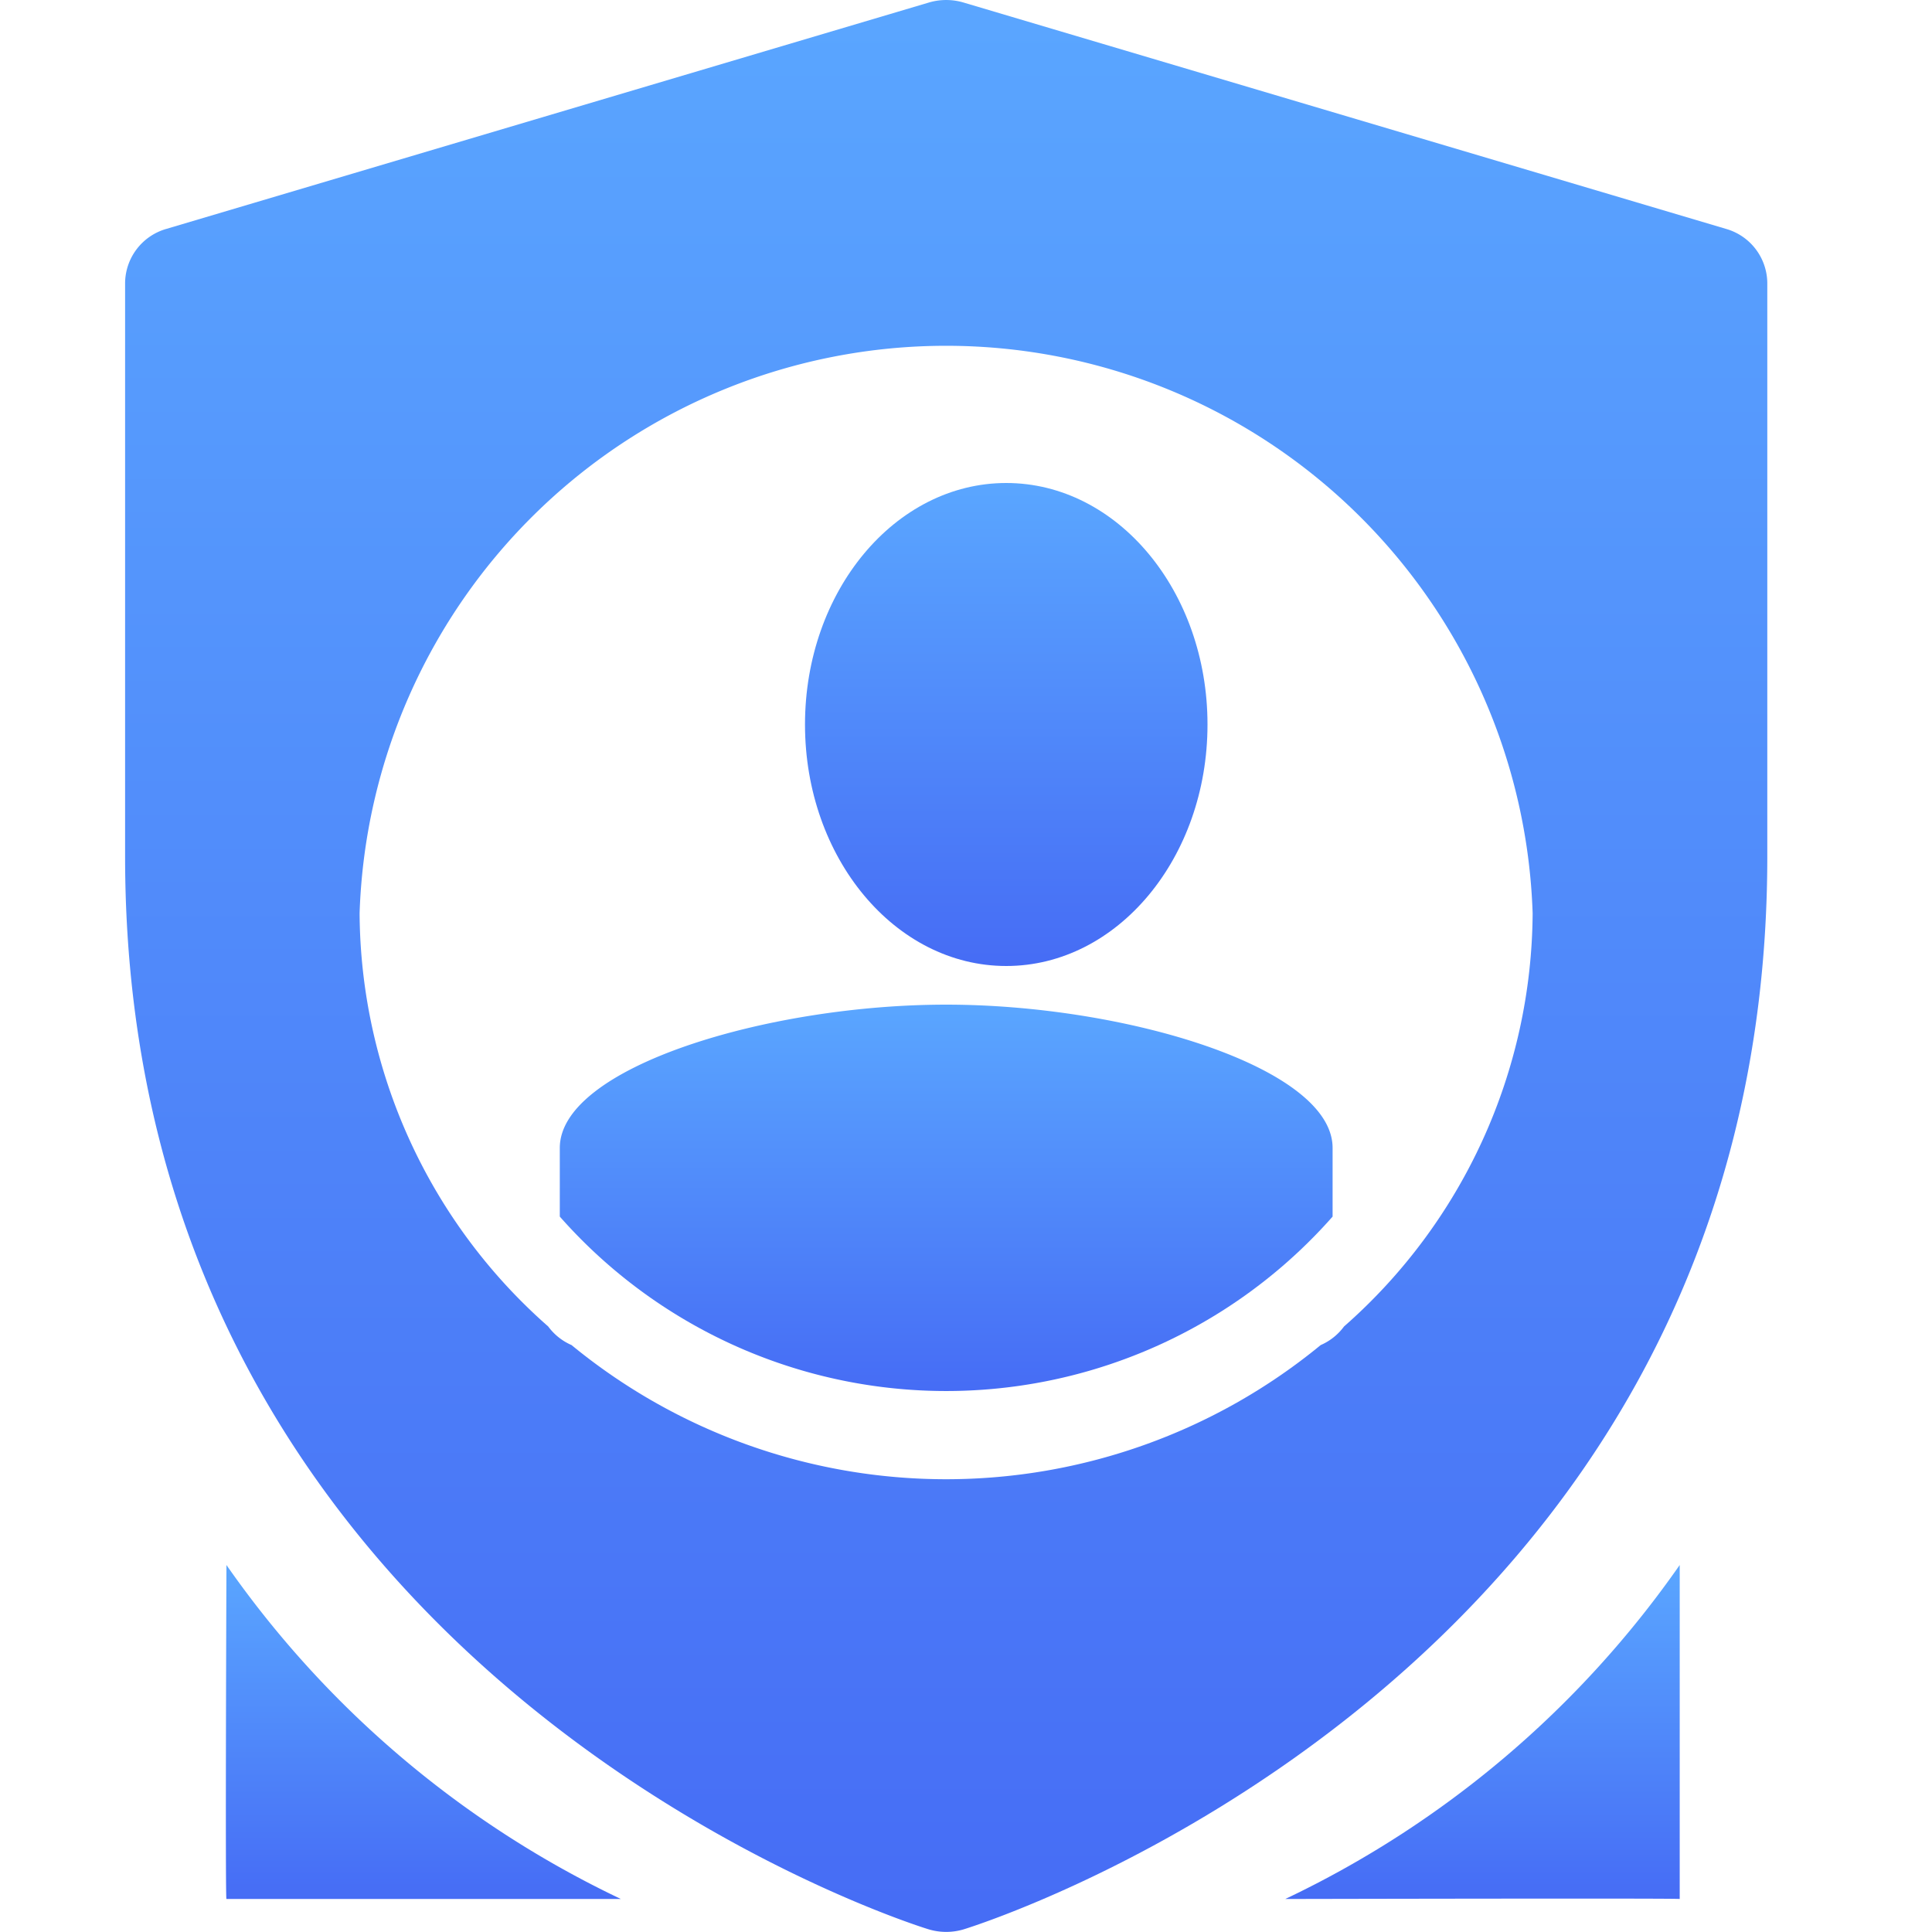 <svg xmlns="http://www.w3.org/2000/svg" xmlns:xlink="http://www.w3.org/1999/xlink" width="24" height="24" viewBox="0 0 24 24">
  <defs>
    <clipPath id="clip-path">
      <rect id="矩形_1161" data-name="矩形 1161" width="24" height="24" transform="translate(111.5 478.501)" fill="#fff"/>
    </clipPath>
    <linearGradient id="linear-gradient" x1="0.5" x2="0.5" y2="1" gradientUnits="objectBoundingBox">
      <stop offset="0" stop-color="#5aa6ff"/>
      <stop offset="1" stop-color="#466cf5"/>
    </linearGradient>
  </defs>
  <g id="icon_member_b" transform="translate(-111.5 -478.501)" clip-path="url(#clip-path)">
    <g id="组_16997" data-name="组 16997" transform="translate(2 1.501)">
      <g id="google" transform="translate(111.054 477)">
        <path id="路径_32505" data-name="路径 32505" d="M185.8,302c-2.22,0-4.8.778-4.8,1.78v.853a6.4,6.4,0,0,0,9.6,0v-.853C190.6,302.778,188.02,302,185.8,302Z" transform="translate(-175.6 -289.52)" fill="url(#linear-gradient)"/>
        <ellipse id="椭圆_202" data-name="椭圆 202" cx="2.5" cy="3" rx="2.5" ry="3" transform="translate(8.446 6)" fill="url(#linear-gradient)"/>
        <path id="路径_32507" data-name="路径 32507" d="M65.886,2.843,56.414.031a.757.757,0,0,0-.428,0L46.514,2.843A.706.706,0,0,0,46,3.515V10.64c0,10.245,9.886,13.3,9.986,13.328a.758.758,0,0,0,.428,0c.1-.03,9.986-3.084,9.986-13.328V3.515a.706.706,0,0,0-.514-.672ZM61.142,16.478a.712.712,0,0,1-.29.231,7.329,7.329,0,0,1-9.306,0,.712.712,0,0,1-.29-.231,6.884,6.884,0,0,1-2.343-5.134,7.29,7.29,0,0,1,14.572,0,6.884,6.884,0,0,1-2.343,5.134Z" transform="translate(-46)" fill="url(#linear-gradient)"/>
      </g>
      <path id="路径_32509" data-name="路径 32509" d="M110.139,508.7c.007,0,4.891-.011,4.9,0v-4.149a12.519,12.519,0,0,1-4.9,4.149Z" transform="translate(15.327 -8.11)" fill="url(#linear-gradient)"/>
      <path id="路径_32510" data-name="路径 32510" d="M113.114,508.7h-4.9c-.016,0,0-4.149,0-4.149A12.52,12.52,0,0,0,113.114,508.7Z" transform="translate(4.099 -8.11)" fill="url(#linear-gradient)"/>
    </g>
  </g>
</svg>
